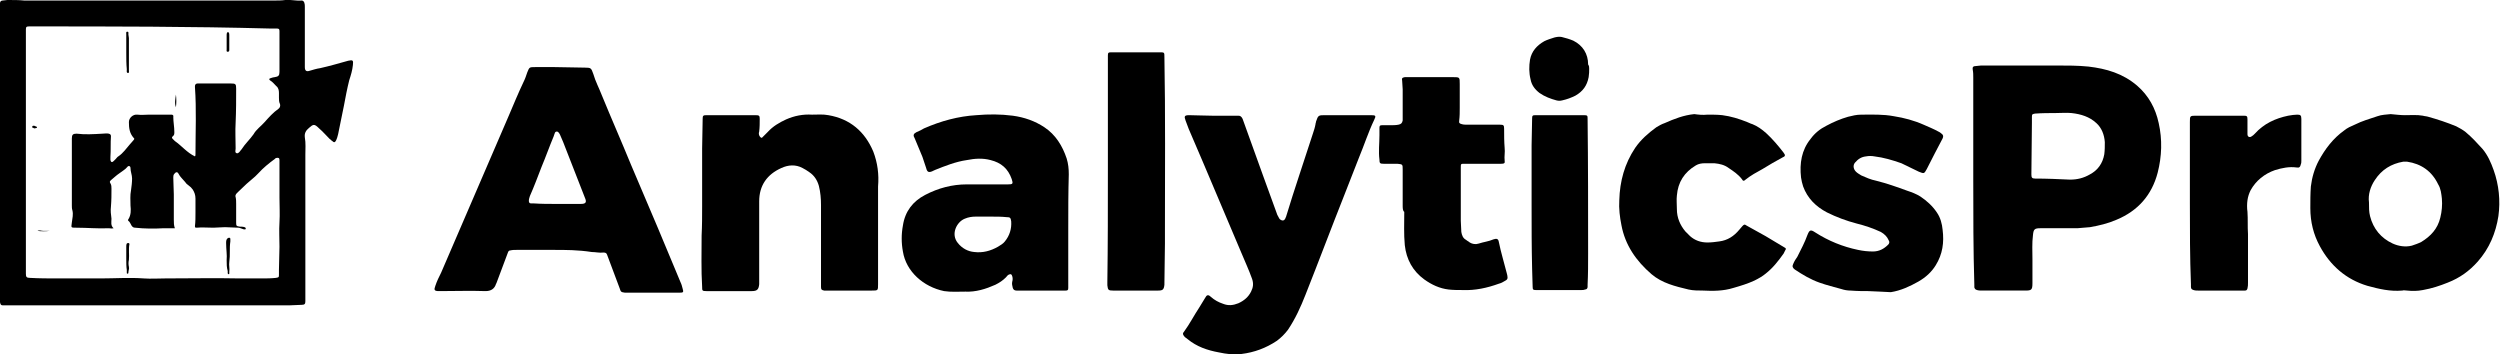 <svg xmlns="http://www.w3.org/2000/svg" xmlns:xlink="http://www.w3.org/1999/xlink" id="Capa_1" x="0px" y="0px" viewBox="0 0 473.2 67" style="enable-background:new 0 0 473.2 67;" xml:space="preserve"><g>	<path d="M0,28.9c0-9.2,0-18.3,0-27.5c0-0.3,0-0.5,0-0.8c0-0.3,0.2-0.5,0.5-0.5C0.8,0.1,1.1,0,1.4,0c1.1,0,2.2,0,3.2,0.1  c0.5,0,1,0,1.6,0c15.2,0,30.5,0,45.7,0c0.7,0,1.4,0,2.1-0.1c1-0.1,2.1,0.2,3.1,0.1c0.3,0,0.4,0.2,0.5,0.4c0.1,0.3,0.1,0.5,0.1,0.8  c0,3.7,0,7.3,0,11c0,0.1,0,0.3,0,0.4c0,0.7,0.3,0.9,0.9,0.7c0.7-0.2,1.3-0.4,2-0.5c1.8-0.4,3.5-0.9,5.3-1.4c0.9-0.2,1-0.1,0.9,0.8  c-0.1,1-0.4,2-0.7,2.9c-0.4,1.6-0.7,3.2-1,4.8c-0.4,1.8-0.7,3.6-1.1,5.4c-0.1,0.4-0.2,0.8-0.4,1.2c-0.2,0.4-0.4,0.4-0.7,0.1  c-0.2-0.1-0.3-0.3-0.5-0.4c-0.7-0.7-1.3-1.4-2-2c-0.9-0.9-1.1-0.8-1.9-0.1c-0.6,0.5-0.9,1-0.8,1.8c0.2,1.1,0.1,2.2,0.1,3.3  c0,8.9,0,17.7,0,26.6c0,0.4,0,0.7,0,1.1c0,0.5-0.1,0.7-0.7,0.7c-0.8,0-1.6,0.1-2.4,0.1c-8.4,0-16.7,0-25.1,0c-9.2,0-18.4,0-27.6,0  c-0.5,0-0.9,0-1.4,0c-0.4,0-0.5-0.1-0.6-0.6c0-0.2,0-0.4,0-0.6C0,47.3,0,38.1,0,28.9z M36.9,29.6c0.1-0.1,0.1-0.3,0.1-0.4  c0-4.2,0.2-8.5-0.1-12.7c0-0.1,0-0.2,0-0.2c0-0.3,0.2-0.5,0.5-0.5c0.1,0,0.3,0,0.4,0c2,0,3.9,0,5.9,0c0.9,0,1,0.1,1,1  c0,2.1,0,4.2-0.1,6.4c-0.1,1.6,0,3.3,0,4.9c0,0.3-0.2,0.8,0.2,0.9c0.3,0.1,0.6-0.3,0.8-0.6c0,0,0.1-0.1,0.1-0.1  c0.7-1.1,1.6-1.9,2.3-2.9c0.5-0.9,1.4-1.5,2.1-2.3c0.8-0.9,1.6-1.8,2.6-2.5c0.3-0.2,0.4-0.6,0.3-0.9c-0.2-0.4-0.2-0.8-0.2-1.2  c0-0.3,0-0.6,0-0.9c0-0.5-0.1-1-0.5-1.3c-0.4-0.4-0.7-0.8-1.2-1.1c-0.2-0.2-0.2-0.3,0.1-0.4c0.3-0.1,0.6-0.2,0.8-0.2  c0.7-0.1,0.9-0.3,0.9-1c0-0.2,0-0.4,0-0.6c0-2.4,0-4.7,0-7.1c0-0.4-0.1-0.5-0.5-0.5c-0.4,0-0.8,0-1.2,0C36.1,5,21.1,5,6,5  C5.9,5,5.7,5,5.5,5C5,5,4.9,5.1,4.9,5.6c0,0.5,0,1,0,1.5c0,9.1,0,18.3,0,27.4c0,1.7,0,3.5,0,5.2c0,4,0,8.1,0,12.1  c0,0.6,0.1,0.8,0.8,0.8c1.8,0.1,3.5,0.1,5.3,0.1c2.7,0,5.4,0,8.1,0c2.7,0,5.4-0.2,8.1,0c1.4,0.1,2.7,0,4.1,0c4.7,0,9.4-0.1,14,0  c1.4,0,2.8,0,4.2,0c0.9,0,1.8,0,2.7-0.1c0.6-0.1,0.6-0.1,0.6-0.7c0-0.3,0-0.5,0-0.8c0-1.5,0.1-2.9,0.1-4.4c0-1.5-0.1-3.1,0-4.6  c0.1-1.6,0-3.1,0-4.7c0-2.4,0-4.7,0-7.1c0-0.4-0.2-0.5-0.6-0.4c-0.1,0-0.2,0.1-0.3,0.2c-1.1,0.8-2.2,1.7-3.1,2.7  c-0.2,0.2-0.4,0.4-0.6,0.6c-1.1,0.9-2.2,1.9-3.2,2.9c-0.1,0.1-0.2,0.2-0.3,0.3c-0.2,0.2-0.3,0.5-0.2,0.7c0.1,0.4,0.1,0.9,0.1,1.3  c0,1.2,0,2.4,0,3.6c0,0.6,0.1,0.6,0.7,0.7c0.3,0,0.6,0,0.9,0.1c0.1,0.1,0.3,0.1,0.2,0.3c0,0.2-0.2,0.1-0.4,0.1  c-0.4-0.1-0.7-0.3-1-0.3c-0.8,0-1.7-0.1-2.5-0.1c-0.8,0-1.5,0.1-2.2,0.1c-1.1,0-2.2-0.1-3.2,0c-0.2,0-0.3,0-0.3-0.3  C37,42,37,41.1,37,40.2c0-0.9,0-1.8,0-2.6c0-0.7-0.2-1.2-0.5-1.7c-0.2-0.3-0.5-0.6-0.8-0.8c-0.3-0.2-0.5-0.4-0.7-0.7  c-0.4-0.5-0.9-0.9-1.2-1.5c-0.2-0.4-0.5-0.4-0.8,0c-0.2,0.2-0.2,0.5-0.2,0.7c0,1.1,0.1,2.2,0.1,3.2c0,1.6,0,3.2,0,4.8  c0,0.5,0,1.1,0.2,1.6c-0.5,0-1,0-1.5,0c-0.2,0-0.4,0-0.6,0c-1.8,0.1-3.6,0.1-5.4-0.1c-0.3,0-0.5-0.1-0.7-0.4  c-0.2-0.3-0.3-0.7-0.6-0.9c-0.1-0.1-0.1-0.2,0-0.3c0.5-0.8,0.5-1.7,0.4-2.6c0-1-0.1-1.9,0.1-2.9c0.1-0.7,0.2-1.5,0.2-2.2  c0-0.7-0.3-1.3-0.3-2c0-0.4-0.4-0.5-0.6-0.2c-0.4,0.5-1,0.8-1.5,1.2c-0.6,0.4-1.1,0.9-1.6,1.3c-0.2,0.2-0.3,0.3-0.1,0.6  c0.2,0.3,0.2,0.7,0.2,1c0,1.1,0,2.2-0.1,3.4c-0.1,0.8,0,1.5,0.1,2.3c0,0.6-0.2,1.3,0.4,1.8c-0.4,0.1-0.7,0-0.9,0  c-2,0.1-4.1-0.1-6.1-0.1c-1.2,0-1,0-0.9-1c0.1-0.8,0.3-1.5,0.1-2.3c-0.1-0.3-0.1-0.6-0.1-0.9c0-4.2,0-8.5,0-12.7  c0-0.7,0.2-0.9,0.9-0.9c1.6,0.2,3.2,0.1,4.9,0c0.4,0,0.8-0.1,1.2,0c0.3,0.1,0.4,0.2,0.4,0.5c-0.1,1.3,0,2.6-0.1,3.9  c0,0.2,0,0.4,0,0.6c0.1,0.4,0.3,0.5,0.6,0.2c0.1-0.1,0.3-0.3,0.4-0.4c0.2-0.2,0.3-0.4,0.5-0.5c0.9-0.6,1.5-1.5,2.2-2.3  c0.3-0.3,0.5-0.6,0.7-0.8c0.1-0.1,0.2-0.3,0-0.4c-0.8-0.9-0.9-1.9-0.9-3c0-0.8,0.8-1.5,1.6-1.4c0.8,0.1,1.5,0,2.2,0  c1.3,0,2.7,0,4,0c0.1,0,0.2,0,0.3,0c0.2,0,0.4,0.2,0.3,0.4C32.8,23.1,33,24,33,25c0,0.3,0,0.6-0.3,0.8c-0.2,0.2-0.2,0.3,0,0.5  c0.1,0.1,0.3,0.3,0.4,0.4C34.4,27.6,35.4,28.9,36.9,29.6z"></path>	<path d="M104.8,47.3c-2.3,0-4.7,0-7,0c-0.4,0-0.8,0-1.2,0.1c-0.3,0-0.4,0.2-0.5,0.5c-0.7,1.9-1.4,3.7-2.1,5.6  c0,0.1-0.1,0.2-0.1,0.2c-0.3,1-1,1.4-2,1.4c-2.9-0.1-5.7,0-8.6,0c-0.1,0-0.2,0-0.2,0c-0.9,0-1-0.2-0.7-1c0.3-0.9,0.7-1.7,1.1-2.5  c1.8-4.1,3.5-8.2,5.3-12.3c2.5-5.8,5-11.6,7.5-17.4c0.9-2.1,1.8-4.3,2.8-6.4c0.3-0.6,0.5-1.2,0.7-1.8c0.4-1,0.4-1,1.5-1  c1.2,0,2.5,0,3.7,0c1.9,0,3.8,0.1,5.7,0.1c1.2,0,1.2,0.1,1.6,1.2c0.4,1.4,1.1,2.7,1.6,4c1.8,4.4,3.7,8.7,5.5,13.1  c1.7,4,3.4,8,5.1,12c1.1,2.6,2.2,5.3,3.3,7.9c0.3,0.8,0.7,1.6,1,2.4c0.2,0.4,0.3,0.8,0.4,1.2c0.2,0.7,0.2,0.8-0.6,0.8  c-0.1,0-0.3,0-0.4,0c-3.1,0-6.1,0-9.2,0c-0.2,0-0.5,0-0.7,0c-0.8-0.1-0.8-0.2-1-0.8c-0.6-1.6-1.2-3.2-1.8-4.8  c-0.2-0.5-0.4-1.1-0.6-1.6c-0.1-0.3-0.3-0.4-0.7-0.4c-0.7,0.1-1.5-0.1-2.2-0.1C109.4,47.3,107.1,47.3,104.8,47.3  C104.8,47.3,104.8,47.3,104.8,47.3z M105.4,38.6C105.4,38.6,105.4,38.6,105.4,38.6c1.5,0,3,0,4.5,0c1,0,1.2-0.3,0.8-1.2  c-1.4-3.5-2.7-7-4.1-10.5c-0.2-0.5-0.4-0.9-0.6-1.4c-0.1-0.2-0.3-0.6-0.6-0.6c-0.4,0-0.4,0.4-0.5,0.6c0,0.1-0.1,0.2-0.1,0.3  c-0.8,1.9-1.5,3.9-2.3,5.8c-0.7,1.8-1.4,3.7-2.2,5.5c-0.1,0.3-0.2,0.6-0.2,0.9c0,0.3,0.1,0.5,0.4,0.5c0.2,0,0.3,0,0.5,0  C102.5,38.6,103.9,38.6,105.4,38.6z"></path>	<path d="M373.5,34c0-6.4,0-12.9,0-19.3c0-0.5,0-1-0.1-1.5c-0.1-0.5,0.1-0.7,0.6-0.7c0.3,0,0.7-0.1,1-0.1c4.8,0,9.5,0,14.3,0  c2,0,4,0,6,0.2c3.4,0.4,6.5,1.3,9.2,3.6c2.2,1.9,3.5,4.3,4.1,7.1c0.7,3.1,0.6,6.3-0.2,9.4c-1.1,4.2-3.7,7.2-7.8,8.9  c-1.6,0.7-3.3,1.1-5,1.4c-0.8,0.1-1.6,0.1-2.4,0.2c-1.9,0-3.8,0-5.7,0c-0.4,0-0.9,0-1.3,0c-1.1,0-1.3,0.2-1.4,1.3  c-0.2,1.5-0.1,3.1-0.1,4.6c0,1.4,0,2.8,0,4.2c0,0.1,0,0.2,0,0.3c0,1.3-0.2,1.4-1.4,1.4c-2.7,0-5.4,0-8.1,0c-0.3,0-0.7,0-1-0.1  c-0.3-0.1-0.4-0.2-0.5-0.5c0-0.2,0-0.3,0-0.5C373.5,47.3,373.5,40.7,373.5,34C373.5,34,373.5,34,373.5,34z M389,21.4  c-1.1,0-2.4,0-3.8,0.1c-0.5,0.1-0.6,0.1-0.6,0.6c0,0.4,0,0.7,0,1.1c0,3.3-0.1,6.5-0.1,9.8c0,0.6,0.1,0.8,0.7,0.8  c2.2,0,4.4,0.1,6.6,0.2c1.4,0,2.6-0.3,3.8-1c1.5-0.8,2.4-2.1,2.7-3.8c0.1-0.8,0.1-1.5,0.1-2.3c-0.1-1.4-0.6-2.7-1.6-3.6  c-1.3-1.2-2.9-1.7-4.7-1.9C391.1,21.3,390.2,21.4,389,21.4z"></path>	<path d="M229.4,21.9c1.4,0,2.9,0,4.3,0c0.2,0,0.5,0,0.7,0c0.4,0,0.6,0.2,0.8,0.6c1.3,3.7,2.7,7.4,4,11.1c0.8,2.2,1.6,4.4,2.4,6.6  c0.1,0.3,0.2,0.6,0.4,0.9c0.1,0.2,0.2,0.4,0.4,0.5c0.3,0.2,0.6,0.2,0.8-0.1c0.1-0.1,0.1-0.3,0.2-0.4c1.6-5.3,3.4-10.5,5.1-15.8  c0.2-0.6,0.4-1.2,0.5-1.8c0-0.2,0.1-0.3,0.1-0.5c0.4-1.2,0.5-1.2,1.7-1.2c2.9,0,5.8,0,8.7,0c0.9,0,1,0.1,0.6,0.9  c-1.1,2.3-1.9,4.8-2.9,7.2c-0.9,2.3-1.8,4.6-2.7,6.9c-2.5,6.3-4.9,12.7-7.4,19c-0.9,2.3-1.9,4.5-3.3,6.6c-0.6,0.8-1.3,1.5-2.1,2.1  c-2.1,1.4-4.3,2.2-6.7,2.5c-1.4,0.2-2.9,0-4.3-0.3c-2.2-0.4-4.2-1.1-5.9-2.5c-0.2-0.2-0.5-0.3-0.7-0.6c-0.2-0.3-0.3-0.5,0-0.8  c1.1-1.5,1.9-3.1,2.9-4.6c0.4-0.6,0.7-1.2,1.1-1.8c0.3-0.6,0.6-0.7,1.1-0.2c0.7,0.6,1.4,1,2.3,1.3c1,0.4,1.9,0.3,2.9-0.1  c1.1-0.5,1.9-1.2,2.4-2.2c0.4-0.8,0.5-1.5,0.2-2.4c-0.6-1.7-1.4-3.4-2.1-5.1c-2.4-5.7-4.8-11.3-7.2-17c-0.9-2.1-1.8-4.2-2.7-6.3  c-0.2-0.5-0.4-1.1-0.6-1.6c-0.3-0.8-0.2-1,0.7-1C226.3,21.8,227.8,21.9,229.4,21.9z"></path>	<path d="M132.9,39.1c0-3.7,0-7.3,0-11c0-1.9,0.1-3.7,0.1-5.6c0-0.6,0.1-0.7,0.7-0.7c3.1,0,6.2,0,9.3,0c0.7,0,0.8,0.1,0.8,0.7  c0,0.8,0,1.6-0.1,2.4c-0.1,0.3-0.1,0.6,0.1,0.9c0.2,0.3,0.4,0.4,0.6,0.1c0.3-0.3,0.6-0.6,0.9-0.9c1-1.1,2.2-1.8,3.5-2.4  c1.6-0.7,3.2-1,4.9-0.9c1,0,2.1-0.1,3.1,0.1c4.1,0.7,6.9,3.1,8.5,6.9c0.8,2.1,1.1,4.3,0.9,6.6c0,0.7,0,1.4,0,2.1  c0,5.5,0,10.9,0,16.4c0,1.2,0,1.2-1.2,1.2c-2.7,0-5.4,0-8.1,0c-0.3,0-0.6,0-0.9,0c-0.5-0.1-0.6-0.2-0.6-0.7c0-0.8,0-1.5,0-2.3  c0-4.4,0-8.8,0-13.2c0-1.2-0.1-2.4-0.4-3.6c-0.3-1.1-0.9-2-1.8-2.6c-0.4-0.3-0.9-0.6-1.3-0.8c-1.3-0.7-2.7-0.6-4,0  c-2.7,1.2-4.2,3.3-4.2,6.3c0,4,0,8,0,12c0,1,0,2,0,3.1c0,0.2,0,0.4,0,0.6c-0.1,1-0.4,1.3-1.4,1.3c-2.9,0-5.7,0-8.6,0  c-0.8,0-0.8-0.1-0.8-0.8c-0.2-3.2-0.1-6.5-0.1-9.7C132.9,42.7,132.9,40.9,132.9,39.1z"></path>	<path d="M455.2,21.8c1.1,0,2.3-0.1,3.4,0.1c0.3,0.1,0.7,0.1,1,0.2c1.8,0.5,3.6,1.1,5.3,1.8c0.6,0.3,1.3,0.7,1.8,1.1  c1.2,1,2.2,2.1,3.2,3.2c1,1.2,1.6,2.6,2.1,4c1,2.8,1.3,5.8,0.9,8.7c-0.5,3.2-1.7,6.1-3.9,8.6c-1.6,1.8-3.4,3.1-5.7,4  c-1.5,0.6-3,1.1-4.7,1.4c-1,0.2-2,0.2-3,0.1c-0.3,0-0.6-0.1-0.9,0c-2.3,0.2-4.4-0.3-6.6-0.9c-4-1.2-7-3.8-9-7.5  c-1.2-2.2-1.8-4.6-1.8-7.2c0-1.4,0-2.7,0.1-4.1c0.2-1.7,0.7-3.4,1.5-4.9c1.2-2.2,2.7-4.2,4.8-5.7c0.6-0.5,1.3-0.8,2-1.1  c1.4-0.7,2.8-1.1,4.3-1.6c0.8-0.3,1.7-0.3,2.5-0.4C453.6,21.7,454.4,21.8,455.2,21.8z M448.4,38.3c0,1,0,1.8,0.2,2.6  c0.6,2.4,2.1,4.2,4.3,5.2c1.1,0.5,2.4,0.7,3.6,0.4c0.6-0.2,1.2-0.4,1.8-0.7c1.8-1.1,3.1-2.5,3.6-4.6c0.3-1.2,0.4-2.4,0.3-3.6  c-0.1-0.9-0.2-1.9-0.7-2.7c-1.2-2.5-3.2-3.9-5.9-4.3c-0.2,0-0.5,0-0.7,0c-2.3,0.4-4.1,1.5-5.4,3.5  C448.7,35.3,448.2,36.8,448.4,38.3z"></path>	<path d="M202.2,43.2c0,3.6,0,7.2,0,10.7c0,0.2,0,0.4,0,0.6c0,0.4-0.1,0.5-0.5,0.5c-0.2,0-0.3,0-0.5,0c-2.8,0-5.5,0-8.3,0  c-0.2,0-0.3,0-0.5,0c-0.4,0-0.6-0.2-0.7-0.5c-0.1-0.4-0.2-0.8-0.1-1.2c0.1-0.3,0.1-0.7,0-1c-0.1-0.4-0.3-0.5-0.7-0.3  c-0.2,0.1-0.3,0.3-0.5,0.5c-0.6,0.6-1.2,1-2,1.4c-1.8,0.8-3.7,1.4-5.7,1.3c-1.3,0-2.7,0.1-4-0.1c-3.9-0.8-7.2-3.7-7.8-7.5  c-0.3-1.6-0.3-3.3,0-4.9c0.4-2.7,1.9-4.6,4.2-5.8c2.5-1.3,5.1-2,7.9-2c2.6,0,5.2,0,7.8,0c0.9,0,1-0.1,0.7-1c-0.7-2-2-3.1-4-3.6  c-1.5-0.4-3-0.3-4.5,0c-2.1,0.3-4.1,1.1-6.1,1.9c-0.1,0.1-0.3,0.1-0.4,0.2c-0.7,0.3-1,0.2-1.2-0.6c-0.2-0.7-0.5-1.4-0.7-2.1  c-0.5-1.2-1-2.4-1.5-3.6c-0.3-0.5-0.2-0.8,0.4-1.1c0.5-0.2,0.9-0.4,1.4-0.7c3.2-1.4,6.5-2.3,9.9-2.5c2.3-0.2,4.6-0.2,6.9,0.1  c2.2,0.3,4.2,1,6,2.2c2.1,1.4,3.4,3.5,4.2,5.9c0.3,1,0.4,1.9,0.4,3C202.2,36.4,202.2,39.8,202.2,43.2z M187.5,41  C187.5,41,187.5,41,187.5,41c-0.9,0-1.9,0-2.8,0c-0.7,0-1.4,0.1-2.1,0.4c-1.5,0.6-2.7,2.9-1.3,4.6c0.8,1,1.9,1.6,3.1,1.7  c1.6,0.2,3.1-0.2,4.5-1c0.5-0.3,1-0.6,1.3-1c0.9-1.1,1.3-2.4,1.2-3.8c-0.1-0.7-0.2-0.8-0.9-0.8C189.6,41,188.6,41,187.5,41z"></path>	<path d="M353.6,55.1c-0.8,0-2.1,0-3.3-0.1c-0.6,0-1.2-0.1-1.8-0.3c-1.4-0.4-2.7-0.7-4.1-1.2c-1.7-0.6-3.2-1.5-4.7-2.5  c-0.4-0.3-0.5-0.6-0.3-1c0.2-0.5,0.5-1,0.8-1.4c0.7-1.4,1.4-2.7,1.9-4.1c0.4-1,0.6-1.1,1.5-0.5c2.5,1.6,5.2,2.7,8.1,3.3  c0.9,0.2,1.9,0.3,2.8,0.3c1.2,0,2.1-0.5,2.9-1.3c0.2-0.2,0.3-0.5,0.1-0.8c-0.3-0.7-0.8-1.2-1.5-1.6c-1.5-0.7-3-1.2-4.6-1.6  c-1.9-0.5-3.8-1.2-5.6-2.1c-2.1-1.1-3.7-2.7-4.5-4.9c-0.2-0.6-0.3-1.1-0.4-1.7c-0.3-2.7,0.1-5.2,1.8-7.3c0.8-1.1,1.8-1.9,3-2.5  c1.3-0.7,2.7-1.3,4.1-1.7c0.8-0.2,1.6-0.4,2.5-0.4c2.1,0,4.1-0.1,6.2,0.3c1.9,0.3,3.8,0.8,5.6,1.6c0.9,0.4,1.9,0.8,2.8,1.3  c0.2,0.1,0.4,0.2,0.6,0.4c0.3,0.2,0.4,0.5,0.2,0.9c-1,1.9-2,3.8-3,5.8c-0.5,0.9-0.5,0.9-1.5,0.5c-1.1-0.5-2.2-1.1-3.3-1.6  c-1.7-0.6-3.4-1.1-5.1-1.3c-0.5-0.1-1.1-0.1-1.6,0c-0.9,0.1-1.5,0.5-2.1,1.2c-0.4,0.5-0.3,1.2,0.2,1.7c0.3,0.3,0.7,0.5,1,0.7  c0.9,0.4,1.8,0.8,2.8,1c2,0.5,4,1.2,5.9,1.9c0.9,0.3,1.7,0.6,2.5,1.1c1.2,0.8,2.3,1.8,3.1,3c0.7,1,1,2.2,1.1,3.3  c0.3,2.4,0,4.6-1.3,6.7c-0.8,1.3-1.9,2.3-3.3,3.1c-1.6,0.9-3.3,1.7-5.2,2C356.6,55.2,355.3,55.2,353.6,55.1z"></path>	<path d="M323.2,21.7c0.9,0,1.9,0,2.8,0.1c1.6,0.2,3.2,0.7,4.7,1.3c0.3,0.1,0.6,0.3,1,0.4c1,0.4,1.8,1,2.6,1.7  c1.2,1.1,2.3,2.4,3.3,3.7c0.4,0.5,0.3,0.7-0.2,0.9c-1.3,0.7-2.5,1.4-3.8,2.2c-1.1,0.6-2.2,1.2-3.2,2c-0.3,0.3-0.5,0.3-0.7-0.1  c-0.7-0.9-1.6-1.5-2.5-2.1c-0.8-0.6-1.7-0.8-2.7-0.9c-0.6,0-1.2,0-1.8,0c-0.6,0-1.2,0.1-1.7,0.4c-2.2,1.3-3.4,3.2-3.6,5.7  c-0.1,0.8,0,1.7,0,2.6c0,1.6,0.6,3,1.6,4.2c0.3,0.3,0.6,0.6,0.9,0.9c0.9,0.8,2,1.2,3.3,1.2c0.7,0,1.5-0.1,2.2-0.2  c1.6-0.2,2.8-1,3.8-2.2c0.2-0.2,0.4-0.5,0.6-0.7c0.3-0.3,0.4-0.4,0.8-0.1c1.2,0.7,2.4,1.3,3.6,2c1.2,0.7,2.3,1.4,3.5,2.1  c0.4,0.2,0.4,0.3,0.2,0.6c-0.1,0.2-0.2,0.4-0.3,0.6c-1,1.4-2,2.7-3.4,3.8c-0.6,0.5-1.3,0.9-2.1,1.3c-1.3,0.6-2.6,1-4,1.4  c-1.9,0.6-3.9,0.6-5.8,0.5c-0.9,0-1.8,0-2.7-0.2c-2.5-0.6-5-1.2-7-2.9c-2.9-2.5-5-5.5-5.7-9.3c-0.3-1.5-0.5-3.1-0.4-4.7  c0.1-3.6,1-6.9,3-9.9c1.1-1.6,2.5-2.8,4-3.9c0.5-0.3,1-0.6,1.6-0.8c1.8-0.8,3.6-1.5,5.6-1.7C321.4,21.7,322.3,21.8,323.2,21.7z"></path>	<path d="M265.5,38.8c0-2.2,0-4.5,0-6.7c0-1,0-1-1-1.1c-0.9,0-1.7,0-2.6,0c-0.7,0-0.8-0.1-0.8-0.8c-0.2-1.5,0-3.1,0-4.6  c0-0.5,0-0.9,0-1.4c0-0.4,0.1-0.5,0.5-0.5c0.5,0,1.1,0,1.6,0c0.5,0,1,0,1.5-0.1c0.5-0.1,0.7-0.3,0.8-0.8c0-0.3,0-0.6,0-0.9  c0-1.7,0-3.3,0-5c0-0.5-0.1-1.1-0.1-1.6c-0.1-0.5,0-0.6,0.5-0.7c0.2,0,0.4,0,0.6,0c2.8,0,5.7,0,8.5,0c1.3,0,1.3,0,1.3,1.3  c0,1.5,0,3,0,4.5c0,0.8,0,1.6-0.1,2.4c-0.1,0.5,0.1,0.6,0.5,0.7c0.3,0.1,0.7,0.1,1.1,0.1c2,0,4,0,6,0c0,0,0.1,0,0.1,0  c0.7,0,0.8,0.1,0.8,0.8c0,1.2,0,2.4,0.1,3.6c0.1,0.8-0.1,1.6,0,2.4c0.1,0.5-0.1,0.6-0.7,0.6c-2.2,0-4.5,0-6.7,0c-0.1,0-0.2,0-0.2,0  c-0.7,0-0.7,0-0.7,0.7c0,0.6,0,1.2,0,1.7c0,2.8,0,5.6,0,8.4c0,0.7,0.1,1.4,0.1,2.1c0.1,0.6,0.3,1.2,0.9,1.5  c0.2,0.2,0.5,0.3,0.7,0.5c0.5,0.3,1.1,0.4,1.7,0.2c0.9-0.3,1.9-0.4,2.8-0.8c0.6-0.2,0.9-0.1,1,0.5c0.4,2,1,3.9,1.5,5.9  c0,0.1,0.1,0.3,0.1,0.4c0.1,0.6,0.1,0.8-0.5,1.1c-0.3,0.2-0.7,0.4-1.1,0.5c-2.2,0.8-4.5,1.3-6.8,1.2c-0.9,0-1.8,0-2.7-0.1  c-1.7-0.2-3.2-0.9-4.6-1.9c-2.2-1.6-3.4-3.8-3.7-6.5c-0.2-2.1-0.1-4.2-0.1-6.3C265.5,39.9,265.5,39.4,265.5,38.8  C265.5,38.8,265.5,38.8,265.5,38.8z"></path>	<path d="M209.7,32.2c0-6.8,0-13.5,0-20.3c0-0.5,0-0.9,0-1.4c0-0.5,0.1-0.6,0.6-0.6c0.1,0,0.3,0,0.4,0c2.9,0,5.8,0,8.7,0  c0,0,0.1,0,0.1,0c0.9,0,0.9,0,0.9,0.9c0.2,11,0.1,21.9,0.1,32.9c0,0.8,0,1.6,0,2.4c0,2.5-0.1,5-0.1,7.6c0,0.1,0,0.2,0,0.2  c-0.1,0.9-0.3,1.1-1.2,1.1c-2.8,0-5.7,0-8.5,0c-0.9,0-1-0.1-1.1-1c0-0.2,0-0.4,0-0.6C209.7,46.3,209.7,39.3,209.7,32.2z"></path>	<path d="M414.5,38.5c0-5.1,0-10.2,0-15.4c0-1.2,0-1.2,1.3-1.2c2.8,0,5.7,0,8.5,0c0.1,0,0.2,0,0.4,0c0.6,0,0.7,0.1,0.7,0.7  c0,0.7,0,1.4,0,2.1c0,0.2,0,0.5,0,0.7c0,0.5,0.4,0.7,0.8,0.4c0.2-0.1,0.4-0.3,0.6-0.5c1.7-1.9,3.9-2.9,6.3-3.4  c0.6-0.1,1.2-0.2,1.7-0.2c0.6,0,0.8,0.1,0.8,0.8c0,2.1,0,4.3,0,6.4c0,0.5,0,1,0,1.5c0,0.2,0,0.5-0.1,0.7c-0.1,0.5-0.3,0.7-0.8,0.6  c-1.4-0.2-2.8,0.1-4.1,0.5c-2,0.7-3.6,2-4.6,3.8c-0.3,0.6-0.5,1.2-0.6,1.9c-0.1,0.7-0.1,1.5,0,2.2c0.1,1.4,0,2.8,0.1,4.2  c0,3.1,0,6.2,0,9.2c0,0.4,0,0.7-0.1,1.1c-0.1,0.3-0.2,0.4-0.5,0.4c-0.2,0-0.3,0-0.5,0c-2.8,0-5.5,0-8.3,0c-0.3,0-0.6,0-0.9-0.1  c-0.3-0.1-0.5-0.2-0.5-0.6c0-0.2,0-0.3,0-0.5C414.5,48.7,414.5,43.6,414.5,38.5z"></path>	<path d="M289.9,38.8c0-3.8,0-7.5,0-11.3c0-1.7,0.1-3.4,0.1-5.1c0-0.5,0.1-0.6,0.6-0.6c3.1,0,6.1,0,9.2,0c0.7,0,0.7,0.1,0.7,0.7  c0.1,8.5,0.1,17,0.1,25.5c0,2,0,3.9-0.1,5.9c0,0.1,0,0.3,0,0.4c0,0.3-0.2,0.5-0.5,0.5c-0.2,0.1-0.5,0.1-0.7,0.1c-2.8,0-5.6,0-8.4,0  c-0.1,0-0.2,0-0.2,0c-0.5,0-0.6-0.1-0.6-0.6c0-1.1-0.1-2.2-0.1-3.4C289.9,46.9,289.9,42.9,289.9,38.8  C289.9,38.8,289.9,38.8,289.9,38.8z"></path>	<path d="M300.8,13c0,0.5,0,1-0.1,1.6c-0.3,1.6-1.1,2.7-2.5,3.5c-0.8,0.4-1.6,0.7-2.5,0.9c-0.4,0.1-0.7,0.1-1.1,0  c-1.1-0.3-2.2-0.7-3.2-1.4c-0.9-0.7-1.5-1.5-1.7-2.6c-0.3-1.2-0.3-2.5-0.1-3.7c0.3-1.6,1.3-2.7,2.7-3.5c0.6-0.3,1.3-0.5,1.9-0.7  c0.4-0.1,0.9-0.2,1.4-0.1c0.8,0.2,1.5,0.4,2.2,0.7c1.8,0.9,2.8,2.5,2.8,4.5C300.8,12.5,300.8,12.7,300.8,13z"></path>	<path d="M23.9,9.9c0-1.1,0-2.2,0-3.4c0-0.2-0.1-0.5,0.2-0.5c0.3,0,0.2,0.3,0.2,0.5c0,0.2,0.1,0.5,0.1,0.7c0,2,0,4,0,6  c0,0.2,0.1,0.7-0.2,0.6c-0.3,0-0.2-0.4-0.2-0.7C23.9,12.1,23.9,11,23.9,9.9C23.9,9.9,23.9,9.9,23.9,9.9z"></path>	<path d="M42.9,49.2c0.1-0.9-0.1-2-0.1-3.2c0-0.3,0-0.7,0.3-0.9c0.1-0.1,0.2-0.1,0.3-0.1c0.1,0,0.2,0.1,0.2,0.2c0,0.2,0,0.3,0,0.5  c-0.1,0.7-0.1,1.3-0.1,2c0,0.6,0,1.2-0.1,1.9c-0.1,0.6,0.1,1.2,0,1.8c0,0.1,0,0.2,0,0.3c0,0.1,0,0.2-0.1,0.2  c-0.1,0-0.2-0.1-0.2-0.2c0-0.1,0-0.3,0-0.4C42.9,50.6,42.9,50,42.9,49.2z"></path>	<path d="M23.9,49c0-0.8,0-1.5,0-2.3c0-0.2,0-0.4,0.1-0.6c0.1-0.1,0.2-0.1,0.3-0.1c0.1,0,0.2,0.1,0.2,0.2c-0.2,1,0,2-0.1,3  c-0.1,0.4-0.1,0.9,0,1.3c0.1,0.4-0.1,0.7-0.1,1.1c0,0.1,0,0.2-0.2,0.2c-0.1,0-0.1-0.1-0.1-0.2c0-0.2,0-0.3,0-0.5  C23.9,50.5,23.9,49.7,23.9,49C23.9,49,23.9,49,23.9,49z"></path>	<path d="M42.9,7.8c0-0.4,0-0.8,0-1.2c0-0.1,0-0.3,0.1-0.4c0.1-0.2,0.2-0.2,0.3,0c0.1,0.1,0.1,0.3,0.1,0.5c0,0.9,0,1.7,0,2.6  c0,0,0,0.1,0,0.1c0,0.2,0,0.4-0.3,0.4c-0.3,0-0.2-0.3-0.2-0.4C42.9,8.7,42.9,8.3,42.9,7.8C42.9,7.8,42.9,7.8,42.9,7.8z"></path>	<path d="M33.3,20.3c-0.3-0.8-0.1-1.6,0-2.4C33.4,18.7,33.4,19.5,33.3,20.3z"></path>	<path d="M6.6,24.3c-0.1,0-0.2,0-0.3-0.1c-0.1,0-0.3-0.1-0.2-0.2c0-0.1,0.1-0.2,0.2-0.2c0.1,0,0.3,0,0.4,0.1c0.1,0,0.3,0.1,0.3,0.2  C7,24.3,6.8,24.2,6.6,24.3z"></path>	<path d="M7.1,43.7c0.4-0.2,0.7,0,1.1,0c0.4,0,0.8,0,1.2,0C8.6,43.8,7.8,43.8,7.1,43.7z"></path></g></svg>